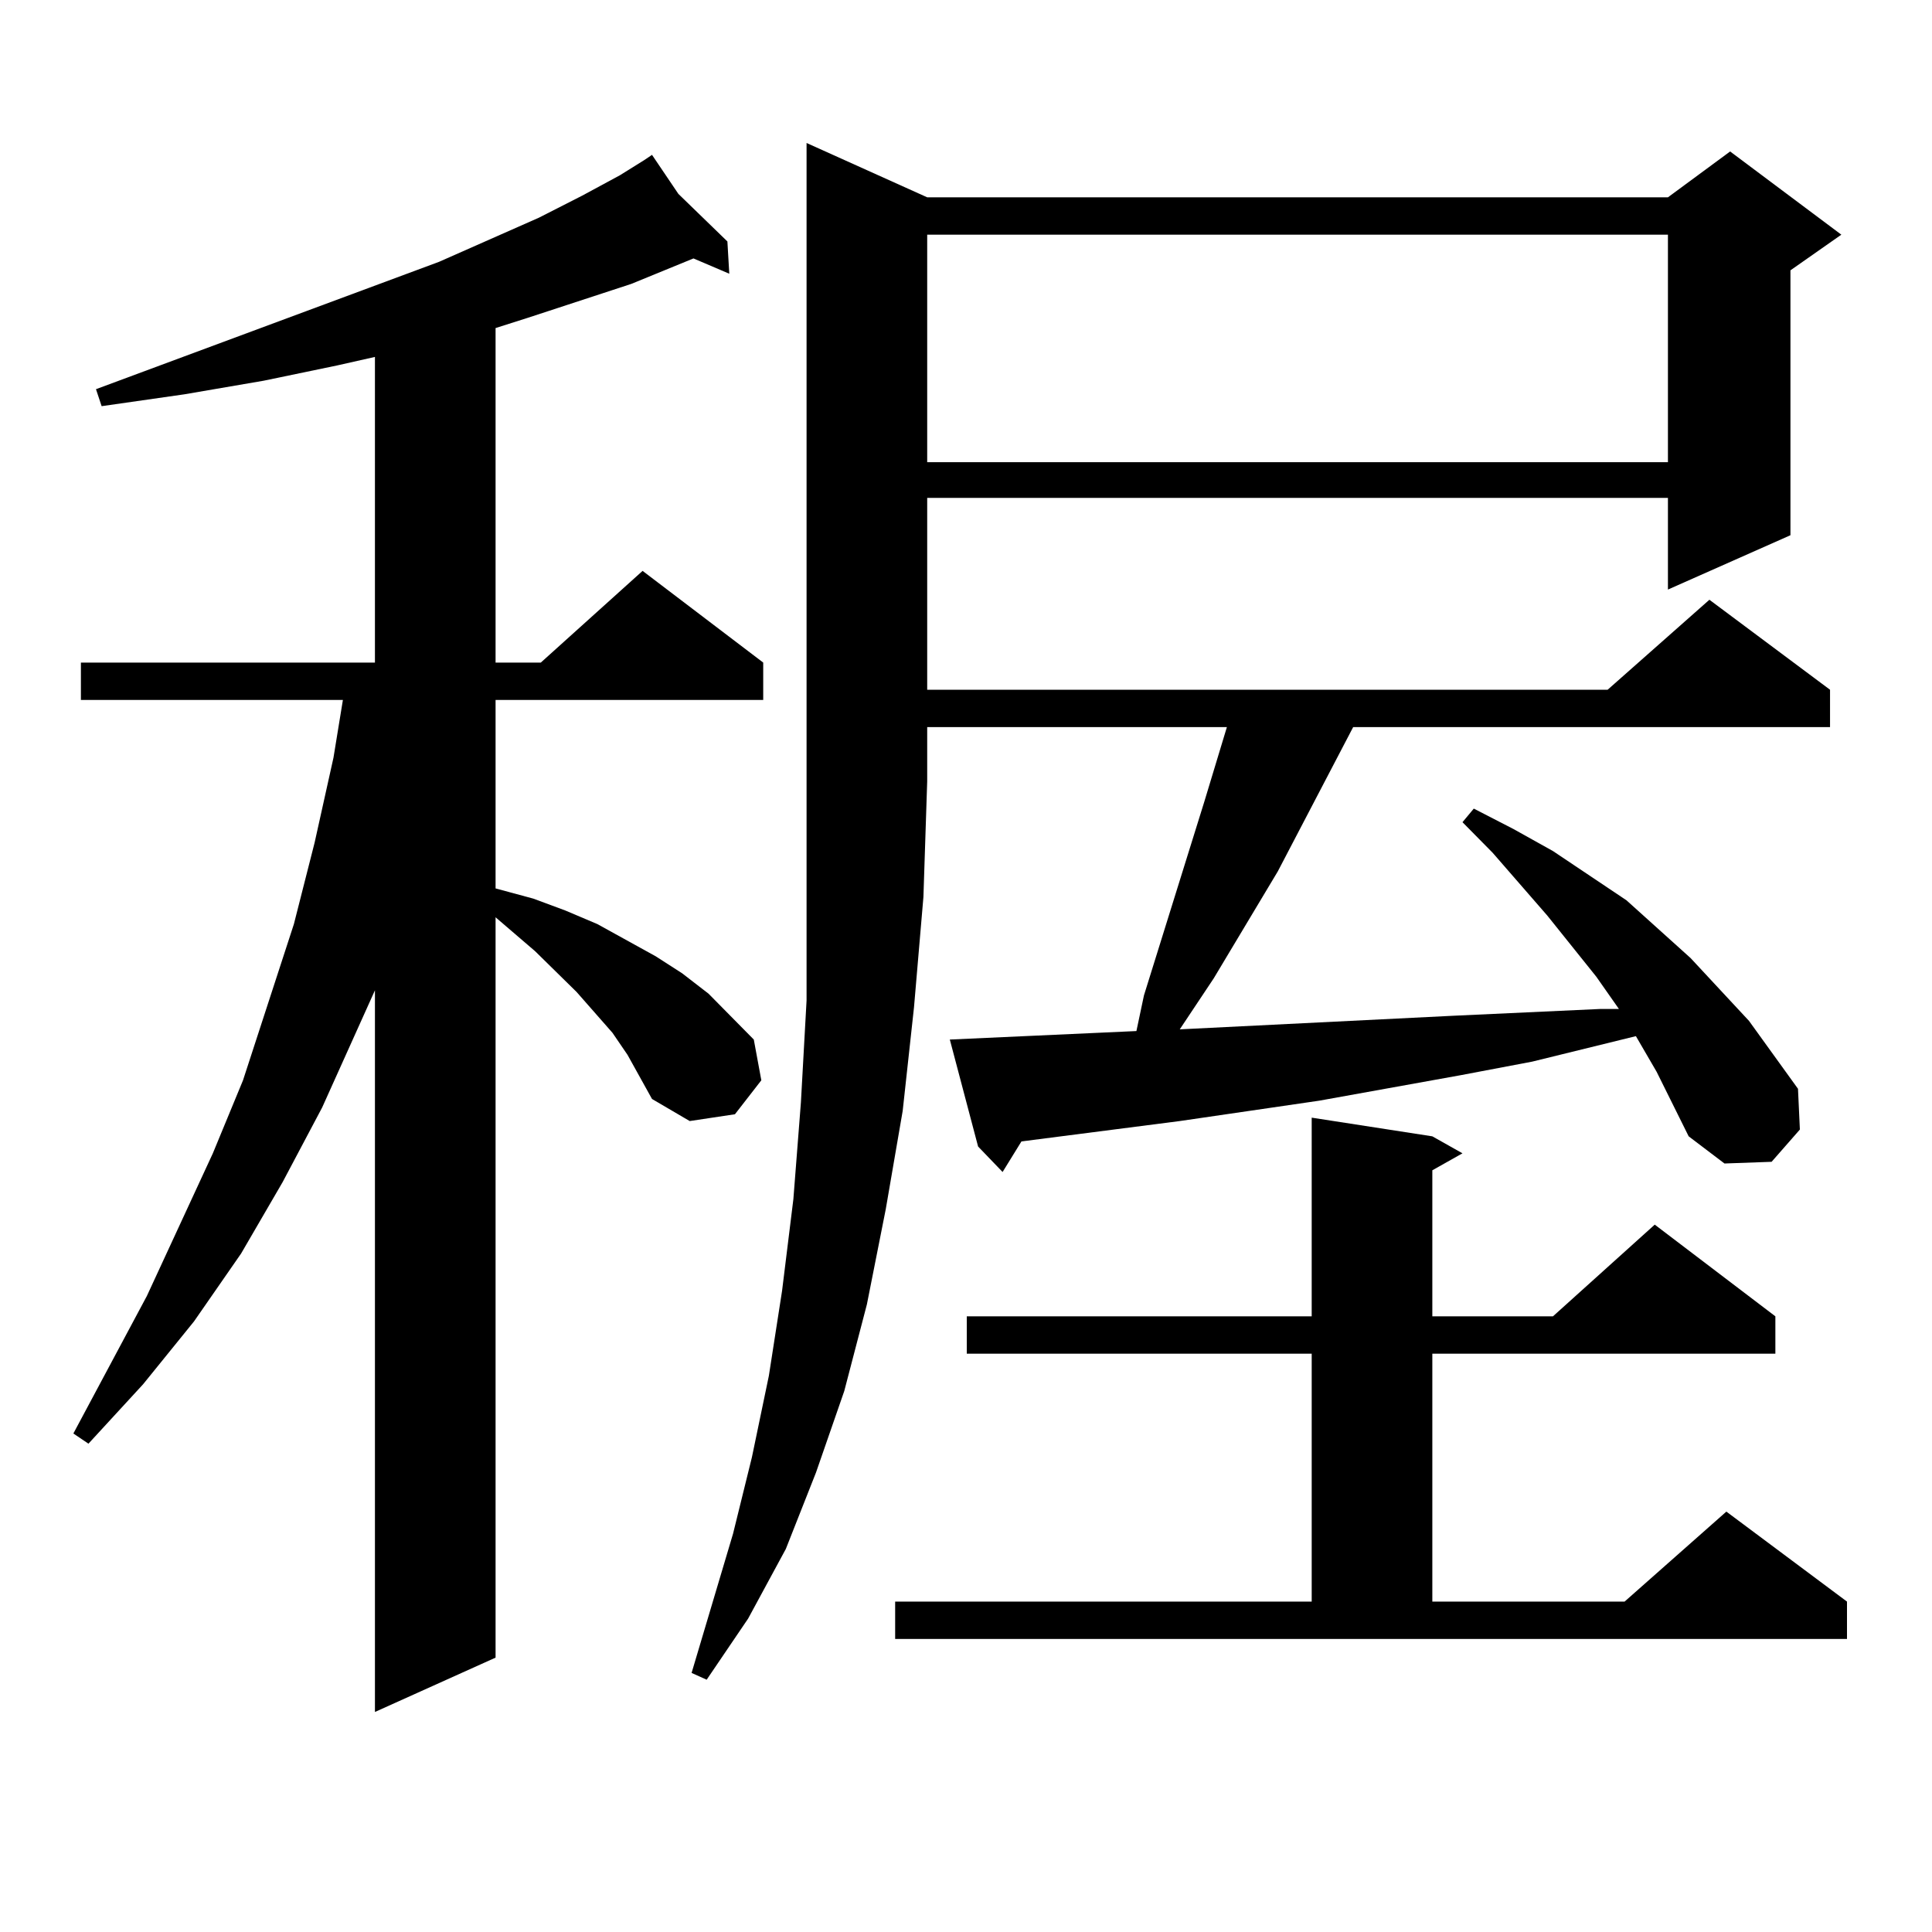 <?xml version="1.0" encoding="utf-8"?>
<!-- Generator: Adobe Illustrator 16.0.0, SVG Export Plug-In . SVG Version: 6.00 Build 0)  -->
<!DOCTYPE svg PUBLIC "-//W3C//DTD SVG 1.1//EN" "http://www.w3.org/Graphics/SVG/1.1/DTD/svg11.dtd">
<svg version="1.1" id="图层_1" xmlns="http://www.w3.org/2000/svg" xmlns:xlink="http://www.w3.org/1999/xlink" x="0px" y="0px"
	 width="1000px" height="1000px" viewBox="0 0 1000 1000" enable-background="new 0 0 1000 1000" xml:space="preserve">
<path d="M324.797,545.977l-7.805-11.426l-18.536-21.094l-21.463-21.094l-20.487-17.578v383.203l-62.438,28.125V512.578
	l-27.316,60.645l-20.487,38.672l-21.463,36.914l-24.39,35.156l-26.341,32.52l-28.292,30.762l-7.805-5.273l38.048-71.191
	l34.146-73.828l15.609-37.793l26.341-80.859l10.731-42.188l9.756-43.945l4.878-29.883H41.877v-19.336h152.191V184.746l-19.512,4.395
	l-38.048,7.91l-40.975,7.031l-42.926,6.152l-2.927-8.789l177.557-65.918l51.706-22.852l22.438-11.426l19.512-10.547l12.683-7.91
	h-0.976h0.976l3.902-2.637l13.658,20.215l25.365,24.609l0.976,16.699l-18.536-7.91l-32.194,13.184l-53.657,17.578l-16.585,5.273
	v173.145h23.414l52.682-47.461l62.438,47.461v19.336H256.506v97.559l19.512,5.273l16.585,6.152l16.585,7.031L339.431,495
	l13.658,8.789l13.658,10.547l23.414,23.73l3.902,21.094l-13.658,17.578l-23.414,3.516l-19.512-11.426L324.797,545.977z
	 M479.915,102.129H863.32l32.194-23.73l57.56,43.066l-26.341,18.457v137.109l-63.413,28.125v-47.461H479.915v99.316h352.187
	l52.682-46.582l62.438,46.582v19.336H700.397l-39.023,74.707l-33.17,55.371l-17.561,26.367l141.46-7.031l76.096-3.516h9.756
	l-11.707-16.699l-25.365-31.641l-28.292-32.52l-15.609-15.82l5.854-7.031l20.487,10.547l20.487,11.426l38.048,25.488l33.17,29.883
	l30.243,32.52l25.365,35.156l0.976,21.094l-14.634,16.699l-24.39,0.879l-18.536-14.063l-16.585-33.398l-10.731-18.457
	l-53.657,13.184l-37.072,7.031l-73.169,13.184l-72.193,10.547l-81.949,10.547l-9.756,15.82l-12.683-13.184l-14.634-55.371
	l96.583-4.395l3.902-18.457l31.219-100.195l11.707-38.672H479.915v28.125l-1.951,59.766l-4.878,57.129l-5.854,53.613l-8.78,50.977
	l-9.756,49.219L436.989,720l-14.634,42.188l-15.609,39.551l-19.512,36.035l-21.463,31.641l-7.805-3.516l10.731-36.035l10.731-36.035
	l9.756-39.551l8.78-42.188l6.829-43.945l5.854-47.461l3.902-50.098l2.927-52.734V462.48v-58.008V74.004L479.915,102.129z
	 M463.33,828.984h215.604v-128.32H500.402v-19.336h178.532V578.496l62.438,9.668l15.609,8.789l-15.609,8.789v75.586h62.438
	l52.682-47.461l62.438,47.461v19.336H741.372v128.32h99.51l52.682-46.582l62.438,46.582v19.336H463.33V828.984z M479.915,121.465
	v117.773H863.32V121.465H479.915z"/>
</svg>

